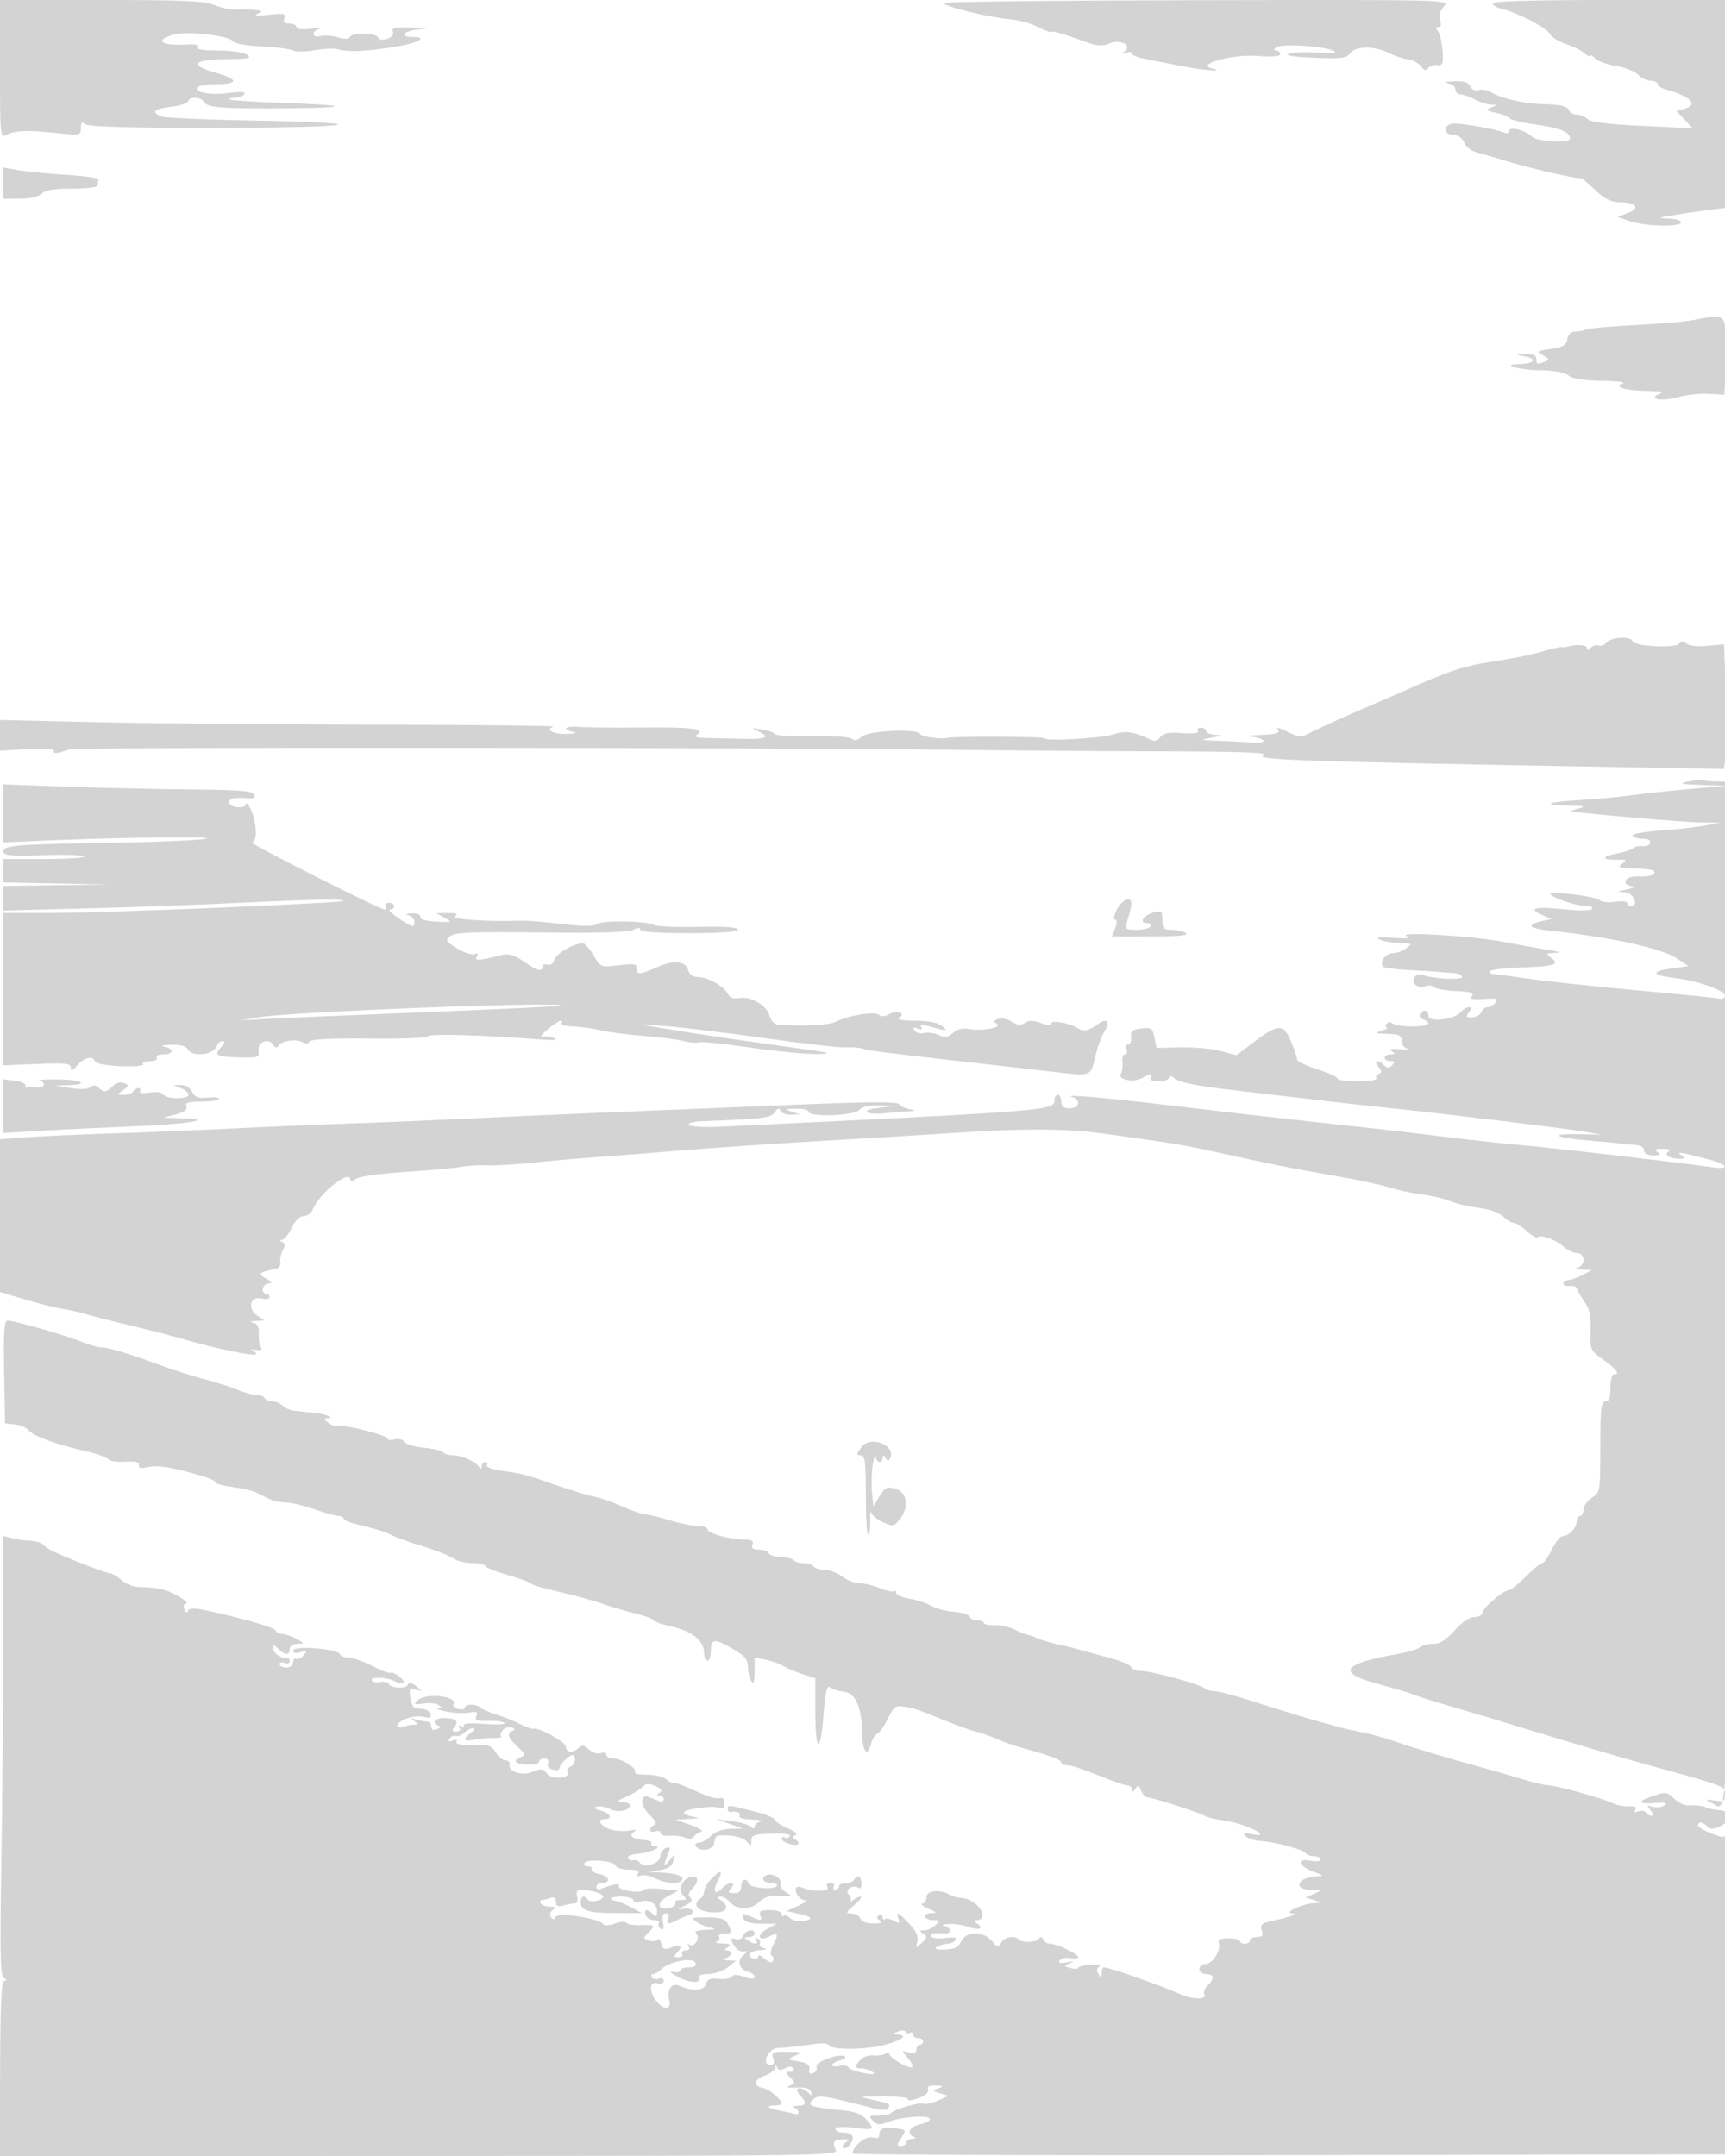 <svg xmlns="http://www.w3.org/2000/svg" width="512" height="640" viewBox="0 0 512 640" version="1.1">
	<path d="M 0 20.535 C 0 40.357, 0.066 41.035, 1.889 40.060 C 4.413 38.708, 8.062 38.569, 16.750 39.490 C 23.831 40.241, 24 40.206, 24 38.007 C 24 36.234, 24.286 35.993, 25.345 36.871 C 26.284 37.651, 38.109 37.975, 64.595 37.945 C 106.922 37.898, 113.465 36.458, 74.500 35.765 C 60.750 35.520, 48.712 34.975, 47.750 34.553 C 44.778 33.251, 45.795 32.283, 50.717 31.728 C 53.312 31.436, 55.599 30.702, 55.801 30.098 C 56.324 28.529, 59.752 28.740, 60.700 30.400 C 61.606 31.987, 66.413 32.302, 86.917 32.119 C 104.610 31.962, 103.218 31.202, 84.056 30.556 C 75.613 30.272, 68.472 29.805, 68.186 29.519 C 67.900 29.234, 68.615 29, 69.774 29 C 70.934 29, 72.173 28.529, 72.528 27.954 C 72.966 27.247, 71.544 27.124, 68.141 27.576 C 62.581 28.313, 57.585 27.480, 58.518 25.971 C 58.848 25.437, 61.315 25, 64 25 C 70.992 25, 70.934 23.526, 63.865 21.542 C 55.837 19.290, 57.387 17.596, 67.526 17.541 C 73.783 17.507, 74.750 17.292, 73.326 16.250 C 72.352 15.537, 68.666 15, 64.750 15 C 60.368 15, 58.109 14.633, 58.508 13.987 C 58.883 13.380, 58.004 13.053, 56.317 13.170 C 48.152 13.737, 45.366 12.144, 51.325 10.315 C 55.246 9.112, 68.090 10.528, 69.175 12.283 C 69.567 12.918, 73.306 13.580, 77.638 13.781 C 81.905 13.980, 86.106 14.521, 86.971 14.985 C 87.837 15.448, 90.759 15.413, 93.466 14.907 C 96.173 14.402, 99.313 14.290, 100.444 14.659 C 103.093 15.522, 108.785 15.268, 117.246 13.906 C 124.021 12.816, 127.341 11, 122.559 11 C 118.306 11, 119.691 9.143, 124.250 8.732 C 127.625 8.428, 127.219 8.313, 122.281 8.175 C 117.295 8.035, 116.170 8.279, 116.604 9.410 C 116.938 10.280, 116.273 11.096, 114.867 11.542 C 113.461 11.989, 112.444 11.832, 112.211 11.133 C 111.745 9.735, 104.294 9.618, 103.833 11.002 C 103.617 11.650, 102.367 11.679, 100.293 11.084 C 98.530 10.578, 96.167 10.405, 95.043 10.699 C 92.559 11.348, 92.282 9.368, 94.750 8.606 C 95.713 8.309, 94.587 8.282, 92.250 8.545 C 89.735 8.828, 88 8.611, 88 8.012 C 88 7.455, 87.052 7, 85.893 7 C 84.375 7, 83.957 6.554, 84.398 5.405 C 84.926 4.028, 84.294 3.891, 79.755 4.402 C 76.162 4.806, 75.133 4.700, 76.500 4.067 C 78.210 3.275, 77.992 3.107, 75 2.912 C 73.075 2.786, 70.619 2.766, 69.541 2.867 C 68.464 2.968, 65.868 2.364, 63.771 1.525 C 60.652 0.277, 54.515 0, 29.980 0 L 0 0 0 20.535 M 280 0.899 C 280 1.873, 293.556 5.199, 299.500 5.683 C 302.250 5.907, 306.121 6.962, 308.102 8.026 C 310.084 9.091, 311.939 9.728, 312.225 9.442 C 312.511 9.155, 315.822 10.079, 319.583 11.495 C 325.362 13.670, 326.852 13.890, 329.211 12.913 C 332.503 11.549, 336.274 13.476, 333.797 15.256 C 332.856 15.933, 332.981 16.034, 334.250 15.626 C 335.212 15.316, 336 15.440, 336 15.901 C 336 16.361, 337.462 17.014, 339.250 17.351 C 341.038 17.688, 345.875 18.647, 350 19.481 C 357.034 20.903, 364.444 21.523, 359.614 20.285 C 354.858 19.065, 365.844 16.047, 373.037 16.597 C 377.627 16.948, 380 16.766, 380 16.065 C 380 15.479, 379.438 14.993, 378.750 14.985 C 377.913 14.974, 377.996 14.642, 379 13.979 C 380.729 12.838, 393.712 13.761, 396 15.188 C 396.981 15.800, 395.253 15.954, 391 15.631 C 387.425 15.361, 383.600 15.500, 382.500 15.942 C 381.210 16.459, 383.873 16.887, 390 17.148 C 398.281 17.499, 399.670 17.320, 400.825 15.749 C 402.431 13.566, 408.054 13.612, 412.500 15.845 C 414.150 16.673, 416.617 17.477, 417.982 17.632 C 419.346 17.787, 421.052 18.718, 421.771 19.702 C 422.699 20.971, 423.289 21.150, 423.804 20.317 C 424.203 19.672, 425.423 19.224, 426.515 19.322 C 428.272 19.480, 428.461 18.983, 428.158 15 C 427.971 12.525, 427.353 9.938, 426.786 9.250 C 426.063 8.373, 426.110 8, 426.945 8 C 427.693 8, 427.891 7.232, 427.477 5.928 C 427.054 4.596, 427.457 3.152, 428.607 1.882 C 430.385 -0.083, 430.018 -0.093, 355.197 0.061 C 313.839 0.145, 280 0.522, 280 0.899 M 443 0.981 C 443 1.520, 444.238 2.264, 445.750 2.634 C 450.586 3.815, 459.042 8.209, 460.029 10.054 C 460.555 11.036, 462.676 12.383, 464.742 13.046 C 466.809 13.710, 469.288 14.941, 470.250 15.781 C 471.212 16.622, 472 16.983, 472 16.584 C 472 16.184, 472.680 16.538, 473.512 17.369 C 474.344 18.201, 477.104 19.193, 479.646 19.574 C 482.187 19.955, 485.107 21.107, 486.134 22.134 C 487.160 23.160, 488.900 24, 490 24 C 491.100 24, 492 24.420, 492 24.933 C 492 25.446, 493.012 26.151, 494.250 26.500 C 501.970 28.676, 504.323 31.159, 499.789 32.345 L 497.579 32.923 500.005 35.505 L 502.431 38.087 487.481 37.381 C 477.140 36.892, 472.119 36.262, 471.194 35.337 C 470.459 34.602, 469.027 34, 468.012 34 C 466.997 34, 465.992 33.477, 465.779 32.837 C 465.338 31.513, 463.233 31.023, 457.500 30.907 C 452.530 30.808, 445.095 29.070, 442.685 27.445 C 441.687 26.772, 440.005 26.447, 438.947 26.724 C 437.755 27.036, 436.789 26.614, 436.405 25.613 C 435.960 24.454, 434.621 24.038, 431.643 24.136 C 429.355 24.211, 428.507 24.466, 429.750 24.706 C 430.988 24.944, 432 25.783, 432 26.570 C 432 27.356, 432.624 28, 433.386 28 C 434.148 28, 436.060 28.672, 437.636 29.494 C 439.211 30.315, 441.400 31.022, 442.500 31.064 L 444.500 31.141 442.500 31.929 C 440.782 32.606, 440.994 32.825, 444 33.484 C 445.925 33.906, 447.744 34.633, 448.043 35.100 C 448.342 35.567, 451.907 36.420, 455.966 36.995 C 463.026 37.996, 466 39.220, 466 41.122 C 466 42.619, 456.269 42.126, 454.692 40.549 C 452.788 38.646, 448 37.437, 448 38.860 C 448 39.453, 447.358 39.691, 446.573 39.390 C 443.222 38.104, 432.526 36.311, 430.838 36.753 C 428.216 37.438, 428.552 40, 431.263 40 C 432.644 40, 433.910 40.871, 434.513 42.236 C 435.056 43.466, 436.625 44.774, 438 45.143 C 439.375 45.512, 444.325 46.954, 449 48.348 C 455.547 50.299, 467.514 53, 469.612 53 C 469.747 53, 471.528 54.575, 473.569 56.500 C 476.155 58.939, 478.222 60.005, 480.390 60.015 C 485.546 60.041, 487.103 61.729, 483.306 63.178 L 480.112 64.396 483.806 65.683 C 488.183 67.208, 499 67.433, 499 66 C 499 65.450, 497.313 64.940, 495.250 64.866 C 491.716 64.740, 491.788 64.685, 496.500 63.905 C 499.250 63.450, 503.844 62.774, 506.709 62.403 L 511.918 61.729 512.446 57.614 C 512.736 55.351, 512.802 50.800, 512.594 47.500 C 512.385 44.200, 512.166 32.163, 512.107 20.750 L 512 0 477.500 0 C 455.613 0, 443 0.359, 443 0.981 M 1 54.368 L 1 59 5.929 59 C 8.976 59, 11.430 58.428, 12.357 57.500 C 13.426 56.431, 16.032 56, 21.429 56 C 25.810 56, 29 55.579, 29 55 C 29 54.450, 29.113 53.663, 29.250 53.250 C 29.387 52.837, 25 52.224, 19.500 51.887 C 14 51.550, 7.588 50.928, 5.250 50.505 L 1 49.737 1 54.368 M 502.500 95.031 C 500.300 95.471, 492.650 96.129, 485.500 96.493 C 478.350 96.857, 471.825 97.430, 471 97.766 C 470.175 98.102, 468.600 98.404, 467.500 98.438 C 466.226 98.478, 465.386 99.298, 465.187 100.698 C 464.935 102.473, 463.991 103.029, 460.289 103.584 C 455.989 104.229, 455.845 104.347, 457.970 105.484 C 459.952 106.545, 460.023 106.777, 458.536 107.348 C 456.172 108.255, 456 108.197, 456 106.500 C 456 105.444, 455.039 105.044, 452.750 105.150 C 449.725 105.289, 449.690 105.329, 452.250 105.716 C 456.300 106.330, 455.595 107.989, 451.250 108.070 C 444.932 108.189, 450.564 109.849, 457.559 109.930 C 461.239 109.972, 464.380 110.576, 465.559 111.468 C 466.857 112.450, 470.150 112.970, 475.500 113.038 C 480.304 113.100, 482.722 113.445, 481.554 113.902 C 478.882 114.948, 482.541 115.940, 489.500 116.057 C 493.124 116.117, 493.950 116.367, 492.500 116.963 C 488.773 118.496, 493.393 119.248, 498.145 117.882 C 500.540 117.194, 504.599 116.752, 507.165 116.901 L 511.829 117.171 512.165 110.336 C 512.349 106.576, 512.363 101.362, 512.195 98.750 C 511.856 93.464, 511.331 93.263, 502.500 95.031 M 476.759 190.796 C 476.165 191.508, 475.132 191.881, 474.462 191.624 C 473.792 191.367, 472.739 191.661, 472.122 192.278 C 471.293 193.107, 471 193.105, 471 192.268 C 471 191.340, 467.257 191.204, 465 192.050 C 464.725 192.153, 464.111 192.166, 463.636 192.081 C 463.161 191.995, 460.236 192.663, 457.136 193.567 C 454.036 194.471, 447.450 195.783, 442.500 196.484 C 435.651 197.454, 430.631 199.016, 421.500 203.021 C 414.900 205.915, 407.925 208.947, 406 209.759 C 400.474 212.088, 389.677 217.005, 387.692 218.095 C 386.402 218.804, 384.998 218.647, 382.789 217.544 C 379.158 215.733, 378.667 215.652, 379.500 217 C 379.881 217.617, 377.891 218.061, 374.309 218.160 C 370.787 218.257, 369.780 218.479, 371.750 218.723 C 373.538 218.945, 375 219.496, 375 219.947 C 375 220.398, 373.538 220.624, 371.750 220.448 C 369.962 220.272, 365.575 220.035, 362 219.922 C 356.040 219.733, 355.832 219.657, 359.500 219 C 362.618 218.442, 362.893 218.253, 360.750 218.142 C 359.238 218.064, 358 217.550, 358 217 C 358 216.450, 357.298 216, 356.441 216 C 355.584 216, 355.163 216.455, 355.507 217.012 C 355.909 217.662, 354.245 217.883, 350.839 217.631 C 346.809 217.332, 345.266 217.621, 344.373 218.842 C 343.415 220.153, 342.773 220.234, 340.851 219.286 C 336.582 217.179, 334.009 216.842, 330.653 217.950 C 326.958 219.169, 310 220.148, 310 219.142 C 310 218.621, 282.725 218.538, 281 219.053 C 279.376 219.539, 273.446 218.674, 273.167 217.911 C 272.545 216.213, 257.845 216.830, 255.847 218.638 C 254.589 219.777, 253.651 219.972, 252.769 219.277 C 252.061 218.720, 246.860 218.381, 241 218.510 C 235.225 218.637, 230.253 218.356, 229.950 217.886 C 229.648 217.415, 227.848 216.786, 225.950 216.488 C 223.198 216.056, 222.935 216.140, 224.648 216.903 C 228.934 218.812, 227.658 219.496, 220.155 219.313 C 215.945 219.210, 210.925 219.091, 209 219.048 C 206.641 218.995, 205.942 218.689, 206.857 218.110 C 209.659 216.334, 205.654 215.802, 190.683 215.961 C 182.332 216.050, 173.813 215.966, 171.750 215.775 C 167.709 215.401, 166.545 216.581, 170.250 217.294 C 171.488 217.533, 170.614 217.789, 168.309 217.864 C 164.226 217.996, 161.724 216.657, 164.244 215.687 C 164.935 215.422, 140.975 215.168, 111 215.123 C 81.025 215.079, 43.788 214.745, 28.250 214.380 L 0 213.717 0 218.283 L 0 222.848 8 222.370 C 13.096 222.066, 16 222.263, 16 222.915 C 16 223.883, 16.590 223.819, 20.750 222.405 C 22.599 221.776, 231.092 221.890, 280.500 222.547 C 296.450 222.759, 324.800 222.976, 343.500 223.030 C 369.875 223.105, 376.939 223.383, 375 224.271 C 372.260 225.525, 387.654 226.054, 469.100 227.507 L 511.701 228.267 512.248 224.186 C 512.549 221.941, 512.553 213.613, 512.256 205.679 L 511.716 191.254 506.815 191.714 C 503.944 191.983, 501.348 191.704, 500.546 191.038 C 499.575 190.233, 498.984 190.216, 498.511 190.983 C 497.563 192.517, 485.191 191.939, 484.574 190.332 C 483.959 188.729, 478.196 189.071, 476.759 190.796 M 501 232.004 C 498.143 232.602, 498.878 232.787, 505 233.011 L 512.500 233.285 502.500 234.128 C 497 234.591, 489.125 235.427, 485 235.984 C 480.875 236.541, 473.718 237.216, 469.097 237.485 C 459.144 238.064, 457.234 238.951, 465.583 239.118 C 470.397 239.215, 470.941 239.379, 468.500 240 C 466.850 240.420, 465.950 240.822, 466.500 240.894 C 473.555 241.815, 499.031 243.992, 504 244.098 L 510.500 244.236 506 245.079 C 503.525 245.542, 497.561 246.204, 492.747 246.550 C 487.901 246.899, 484.244 247.586, 484.556 248.090 C 484.865 248.591, 486.254 249, 487.642 249 C 489.228 249, 490.004 249.465, 489.730 250.250 C 489.489 250.938, 488.518 251.360, 487.572 251.189 C 486.626 251.018, 485.323 251.297, 484.676 251.809 C 484.029 252.321, 481.767 253.052, 479.648 253.434 C 475.213 254.234, 475.488 255.347, 480.090 255.217 C 482.838 255.138, 483.003 255.278, 481.481 256.391 C 480.004 257.470, 480.513 257.671, 484.989 257.772 C 487.869 257.838, 490.474 258.141, 490.779 258.446 C 491.916 259.583, 489.882 260.323, 486.037 260.173 C 482.027 260.015, 480.911 262.815, 484.857 263.132 C 485.761 263.204, 484.925 263.595, 483 264 C 479.852 264.663, 479.776 264.750, 482.250 264.868 C 484.897 264.995, 486.593 269, 484 269 C 483.450 269, 483 268.578, 483 268.063 C 483 267.547, 481.429 267.381, 479.508 267.692 C 477.588 268.004, 475.431 267.773, 474.715 267.178 C 473.194 265.916, 459.129 264.329, 460.269 265.549 C 461.436 266.797, 468.184 268.968, 470.950 268.985 C 472.406 268.994, 473.015 269.354, 472.450 269.874 C 471.916 270.365, 468.254 270.384, 464.085 269.917 C 455.821 268.991, 453.243 269.641, 457.613 271.548 L 460.500 272.808 457.266 273.526 C 452.780 274.521, 453.985 275.647, 460.232 276.298 C 478.107 278.159, 493.252 281.486, 497.828 284.557 L 501.156 286.791 496.077 287.489 C 489.800 288.353, 490.255 289.515, 497.192 290.336 C 503.847 291.124, 512 294.025, 512 295.604 C 512 296.269, 511.212 296.638, 510.250 296.424 C 509.288 296.210, 498.375 295.115, 486 293.990 C 473.625 292.865, 458.874 291.282, 453.220 290.472 C 447.566 289.662, 442.702 289, 442.411 289 C 442.120 289, 442.094 288.657, 442.353 288.238 C 442.611 287.820, 446.774 287.343, 451.602 287.180 C 461.443 286.846, 463.137 286.305, 460.460 284.347 C 458.756 283.101, 458.839 282.989, 461.559 282.859 C 463.499 282.766, 462.799 282.462, 459.500 281.964 C 456.750 281.548, 450.900 280.500, 446.500 279.634 C 437.301 277.824, 414.367 276.442, 417.500 277.887 C 418.888 278.527, 417.663 278.681, 413.500 278.388 C 409.244 278.089, 408.081 278.242, 409.500 278.913 C 410.600 279.434, 413.274 279.891, 415.441 279.930 C 419.126 279.995, 419.256 280.095, 417.441 281.468 C 416.374 282.276, 414.536 282.951, 413.357 282.968 C 411.310 282.999, 409.512 285.401, 410.427 286.882 C 410.666 287.268, 413.929 287.734, 417.680 287.917 C 421.431 288.101, 425.625 288.361, 427 288.496 C 428.375 288.632, 430.512 288.800, 431.750 288.871 C 432.988 288.942, 434 289.438, 434 289.973 C 434 290.973, 426.231 290.642, 422.388 289.478 C 420.942 289.040, 420.080 289.349, 419.655 290.457 C 418.969 292.243, 421.142 293.543, 423.378 292.685 C 424.136 292.394, 425.160 292.560, 425.653 293.053 C 426.147 293.547, 429.102 294.057, 432.221 294.188 C 436.530 294.368, 437.651 294.716, 436.887 295.636 C 436.120 296.561, 436.967 296.774, 440.468 296.538 C 444.284 296.281, 444.862 296.462, 443.905 297.614 C 443.273 298.376, 442.183 299, 441.485 299 C 440.786 299, 439.955 299.675, 439.638 300.500 C 439.322 301.325, 438.094 302, 436.909 302 C 435.108 302, 434.959 301.754, 436 300.500 C 436.995 299.301, 436.991 299, 435.983 299 C 435.288 299, 434.221 299.634, 433.610 300.409 C 431.865 302.624, 424 303.588, 424 301.588 C 424 299.814, 422.454 299.456, 421.496 301.007 C 421.153 301.561, 421.577 302.284, 422.437 302.614 C 425.395 303.749, 423.991 304.667, 419.250 304.697 C 416.637 304.714, 413.978 304.317, 413.339 303.815 C 412.624 303.253, 411.929 303.305, 411.530 303.951 C 411.174 304.528, 411.246 305.045, 411.691 305.100 C 412.136 305.155, 411.375 305.560, 410 306 C 407.876 306.680, 408.140 306.816, 411.750 306.900 C 415.248 306.982, 416 307.342, 416 308.930 C 416 309.992, 416.788 311.063, 417.750 311.309 C 418.712 311.556, 417.723 311.618, 415.552 311.447 C 412.869 311.237, 412.068 311.431, 413.052 312.053 C 414.250 312.811, 414.198 312.972, 412.750 312.985 C 411.788 312.993, 411 313.450, 411 314 C 411 314.550, 411.765 315, 412.700 315 C 414.022 315, 414.133 315.267, 413.200 316.200 C 412.267 317.133, 411.733 317.133, 410.800 316.200 C 408.976 314.376, 407.563 314.767, 409.128 316.663 C 410.203 317.965, 410.228 318.417, 409.244 318.748 C 408.553 318.981, 408.242 319.582, 408.553 320.085 C 408.871 320.600, 406.466 321, 403.059 321 C 399.727 321, 397 320.625, 397 320.167 C 397 319.709, 394.300 318.472, 391 317.418 C 387.700 316.363, 385 315.055, 385 314.511 C 385 313.966, 384.212 311.605, 383.250 309.264 C 381.032 303.870, 379.440 303.848, 372.459 309.119 L 367.003 313.238 362.251 311.985 C 359.638 311.296, 354.297 310.811, 350.383 310.906 L 343.266 311.080 342.647 307.983 C 342.083 305.166, 341.732 304.922, 338.764 305.284 C 336.113 305.607, 335.545 306.087, 335.738 307.841 C 335.869 309.028, 335.484 310, 334.881 310 C 334.279 310, 334.045 310.675, 334.362 311.500 C 334.678 312.325, 334.469 313, 333.897 313 C 333.325 313, 332.988 314.012, 333.148 315.250 C 333.307 316.488, 333.096 318.049, 332.678 318.721 C 331.615 320.429, 336.273 321.460, 338.841 320.085 C 341.370 318.732, 342.302 318.702, 341.500 320 C 341.139 320.583, 342.156 321, 343.941 321 C 345.623 321, 347 320.480, 347 319.845 C 347 319.119, 347.649 319.262, 348.750 320.231 C 349.901 321.244, 355.296 322.337, 364.500 323.422 C 395.527 327.079, 402.940 327.928, 413 328.976 C 429.725 330.719, 465.035 335.010, 470.500 335.964 L 475.500 336.837 469.316 336.686 C 459.675 336.451, 460.908 337.649, 471.215 338.531 C 476.322 338.968, 480.950 339.409, 481.500 339.511 C 482.050 339.612, 483.738 339.764, 485.250 339.848 C 486.960 339.942, 488 340.567, 488 341.500 C 488 342.473, 488.965 342.995, 490.750 342.985 C 492.893 342.973, 493.169 342.755, 492 342 C 490.849 341.256, 491.198 341.031, 493.500 341.031 C 495.520 341.031, 496.064 341.307, 495.166 341.876 C 493.668 342.826, 495.733 344.013, 498.832 343.985 C 500.284 343.971, 500.306 343.832, 499 342.906 C 497.328 341.722, 498.767 341.947, 507.250 344.195 C 512.901 345.694, 513.576 347.246, 508.250 346.494 C 497.886 345.030, 461.278 340.780, 452.482 340.019 C 446.972 339.542, 436.622 338.433, 429.482 337.554 C 413.636 335.604, 414.153 335.663, 389.500 332.986 C 378.500 331.792, 360.275 329.701, 349 328.338 C 328.569 325.870, 314.926 324.672, 318.250 325.638 C 320.954 326.424, 320.379 329, 317.500 329 C 315.667 329, 315 328.467, 315 327 C 315 325.900, 314.550 325, 314 325 C 313.450 325, 313 325.620, 313 326.379 C 313 329.711, 313.078 329.704, 214.273 334.440 C 209.062 334.690, 204.792 334.472, 204.464 333.941 C 204.140 333.417, 205.791 332.926, 208.191 332.832 C 227.543 332.077, 228.773 331.914, 230.156 329.930 C 230.917 328.838, 231.272 328.795, 231.659 329.750 C 231.938 330.438, 233.367 330.955, 234.833 330.900 L 237.500 330.801 235 330 C 232.769 329.285, 232.903 329.189, 236.250 329.100 C 238.313 329.045, 240 329.450, 240 330 C 240 331.691, 253.556 331.240, 255 329.500 C 255.821 328.511, 257.821 328.054, 260.872 328.157 L 265.500 328.314 260.500 328.922 C 255.090 329.581, 256.966 331.031, 262.500 330.468 C 264.150 330.300, 267.075 330.065, 269 329.945 C 271.858 329.768, 272.041 329.642, 270 329.263 C 268.625 329.007, 267.208 328.328, 266.851 327.754 C 266.401 327.029, 257.531 327.062, 237.851 327.861 C 174.726 330.427, 161.558 330.985, 140 332.008 C 127.625 332.596, 111.650 333.261, 104.500 333.487 C 97.350 333.712, 82.050 334.358, 70.500 334.922 C 58.950 335.486, 42.075 336.182, 33 336.468 C 23.925 336.755, 12.787 337.257, 8.250 337.584 L 0 338.180 0 360.852 L 0 383.524 7.250 385.698 C 11.238 386.894, 16.300 388.164, 18.500 388.521 C 20.700 388.877, 23.969 389.617, 25.764 390.166 C 27.559 390.715, 33.409 392.206, 38.764 393.479 C 44.119 394.751, 50.975 396.521, 54 397.411 C 63.681 400.259, 76 402.809, 76 401.965 C 76 401.515, 75.437 400.954, 74.750 400.719 C 74.062 400.484, 74.550 400.469, 75.834 400.686 C 77.517 400.970, 77.950 400.728, 77.388 399.819 C 76.959 399.125, 76.701 397.341, 76.814 395.854 C 76.955 394.001, 76.466 393.006, 75.260 392.691 C 74.041 392.373, 74.260 392.196, 75.973 392.116 L 78.445 392 76.314 390.507 C 73.311 388.404, 74.302 384.608, 77.636 385.445 C 78.963 385.778, 80 385.591, 80 385.019 C 80 384.459, 79.550 384, 79 384 C 77.208 384, 77.949 381.001, 79.750 380.965 C 81.077 380.938, 80.896 380.593, 79 379.537 C 76.409 378.094, 76.884 377.568, 81.500 376.772 C 82.738 376.559, 83.389 375.779, 83.209 374.725 C 83.049 373.789, 83.382 372.154, 83.951 371.092 C 84.705 369.683, 84.648 369.026, 83.742 368.660 C 82.817 368.286, 82.807 368.138, 83.703 368.079 C 84.365 368.036, 85.654 366.425, 86.567 364.500 C 87.614 362.294, 88.937 361, 90.146 361 C 91.201 361, 92.387 360.165, 92.782 359.144 C 94.672 354.256, 104 346.832, 104 350.216 C 104 350.825, 104.614 350.736, 105.502 349.999 C 106.395 349.258, 112.377 348.401, 120.252 347.887 C 127.538 347.411, 135.075 346.729, 137 346.371 C 138.925 346.013, 142.346 345.813, 144.602 345.927 C 146.859 346.040, 153.159 345.670, 158.602 345.105 C 164.046 344.540, 172.325 343.811, 177 343.486 C 181.675 343.161, 193.375 342.244, 203 341.448 C 212.625 340.651, 232.200 339.331, 246.500 338.513 C 260.800 337.695, 275.650 336.806, 279.500 336.539 C 302.918 334.912, 315.894 334.900, 327.500 336.496 C 347.673 339.270, 351.174 339.844, 360.500 341.897 C 377.599 345.663, 383.548 346.855, 396 349.011 C 402.875 350.201, 410.300 351.778, 412.500 352.514 C 414.700 353.250, 418.931 354.162, 421.903 354.541 C 424.874 354.920, 428.724 355.823, 430.459 356.547 C 432.193 357.272, 435.387 358.079, 437.556 358.341 C 442.240 358.907, 445.019 359.913, 446.821 361.694 C 447.548 362.412, 448.678 363, 449.332 363 C 449.985 363, 451.705 364.098, 453.153 365.441 C 454.601 366.783, 456.037 367.629, 456.346 367.321 C 457.295 366.372, 461.506 367.837, 463.969 369.973 C 465.254 371.088, 467.137 372, 468.153 372 C 470.550 372, 470.633 375.688, 468.250 376.311 C 467.263 376.569, 467.807 376.821, 469.500 376.890 L 472.500 377.012 469.636 378.506 C 468.060 379.328, 466.148 380, 465.386 380 C 464.624 380, 464 380.445, 464 380.988 C 464 381.532, 464.872 381.869, 465.937 381.738 C 467.003 381.607, 467.952 381.950, 468.047 382.500 C 468.142 383.050, 469.136 384.787, 470.256 386.360 C 471.812 388.544, 472.252 390.592, 472.119 395.025 C 471.947 400.733, 472.011 400.878, 475.951 403.665 C 479.887 406.450, 480.977 408, 479 408 C 478.450 408, 478 409.800, 478 412 C 478 414.889, 477.583 416, 476.500 416 C 475.241 416, 475 418.164, 475 429.477 C 475 442.749, 474.962 442.979, 472.500 444.592 C 471.125 445.493, 470 447.078, 470 448.115 C 470 449.152, 469.550 450, 469 450 C 468.450 450, 468 450.707, 468 451.571 C 468 453.481, 465.633 455.996, 463.821 456.011 C 463.095 456.018, 461.640 457.818, 460.589 460.011 C 459.538 462.205, 458.265 464, 457.761 464 C 457.256 464, 455.061 465.800, 452.883 468 C 450.705 470.200, 448.466 472, 447.908 472 C 446.294 472, 440 477.372, 440 478.750 C 440 479.438, 438.949 480, 437.664 480 C 436.204 480, 433.982 481.500, 431.737 484 C 429.129 486.905, 427.360 488, 425.273 488 C 423.693 488, 421.952 488.448, 421.404 488.996 C 420.856 489.544, 417.728 490.468, 414.454 491.049 C 398.337 493.908, 396.643 496.561, 408.846 499.830 C 413.605 501.105, 418.400 502.535, 419.500 503.007 C 420.600 503.478, 425.550 505.047, 430.500 506.492 C 435.450 507.937, 443.100 510.221, 447.500 511.568 C 465.712 517.144, 479.993 521.385, 488 523.596 C 512.689 530.415, 512 530.156, 512 532.634 C 512 534.682, 511.623 534.893, 508.750 534.456 C 506.179 534.065, 505.918 534.160, 507.500 534.911 C 513.214 537.621, 512.772 550.167, 512.817 384 L 512.858 232 510.011 232 C 508.445 232, 506.564 231.836, 505.832 231.636 C 505.099 231.435, 502.925 231.601, 501 232.004 M 1 241.442 L 1 250.056 12.750 249.542 C 35.484 248.548, 65.499 248.210, 61 248.998 C 58.525 249.432, 47.275 249.935, 36 250.115 C 4.906 250.611, 1 250.897, 1 252.681 C 1 253.973, 2.785 254.146, 13 253.848 C 19.600 253.654, 25 253.835, 25 254.248 C 25 254.662, 19.600 255, 13 255 L 1 255 1 258.475 L 1 261.949 16.750 262.252 L 32.500 262.555 16.750 262.777 L 1 263 1 266.649 L 1 270.298 26.750 269.620 C 40.913 269.248, 60.825 268.521, 71 268.006 C 91.332 266.976, 102.567 266.767, 101.902 267.431 C 101.218 268.116, 31.318 271, 15.411 271 L 1 271 1 293.616 L 1 316.233 11 315.831 C 19.489 315.490, 21.005 315.661, 21.033 316.965 C 21.058 318.103, 21.552 317.918, 22.944 316.250 C 24.939 313.857, 27.592 313.277, 28.200 315.100 C 28.409 315.726, 31.680 316.330, 35.781 316.500 C 39.880 316.670, 42.754 316.411, 42.438 315.900 C 42.132 315.405, 43.060 315, 44.500 315 C 45.991 315, 46.852 314.569, 46.500 314 C 46.149 313.433, 46.990 313, 48.441 313 C 51.598 313, 51.827 311.298, 48.750 310.706 C 47.512 310.467, 48.390 310.211, 50.700 310.136 C 53.380 310.049, 55.190 310.509, 55.700 311.405 C 57.145 313.943, 63.314 313.231, 64.399 310.401 C 64.695 309.631, 65.471 309, 66.124 309 C 66.852 309, 66.645 309.734, 65.590 310.901 C 63.416 313.303, 64.154 313.694, 71.243 313.891 C 76.633 314.041, 76.970 313.913, 76.743 311.816 C 76.461 309.225, 79.732 307.984, 81.130 310.152 C 81.765 311.135, 82.203 311.189, 82.750 310.352 C 83.708 308.886, 88.087 308.305, 89.862 309.409 C 90.668 309.911, 91.495 309.817, 91.889 309.179 C 92.331 308.464, 98.345 308.168, 109.778 308.301 C 119.495 308.413, 127.001 308.107, 127.001 307.598 C 127 306.775, 144.349 307.271, 160.435 308.553 C 164.392 308.868, 165.805 308.730, 164.500 308.156 C 163.400 307.673, 161.825 307.476, 161 307.719 C 160.175 307.962, 160.850 307.002, 162.500 305.585 C 165.377 303.116, 167.658 302.127, 166.626 303.796 C 166.355 304.234, 167.791 304.627, 169.817 304.668 C 171.843 304.709, 175.554 305.222, 178.065 305.807 C 180.575 306.392, 186.425 307.158, 191.065 307.510 C 195.704 307.862, 200.996 308.539, 202.825 309.015 C 204.653 309.491, 206.720 309.661, 207.418 309.393 C 208.116 309.125, 214.945 309.825, 222.594 310.948 C 230.242 312.070, 239.200 312.940, 242.500 312.879 C 247.573 312.786, 246.492 312.493, 235.500 310.981 C 219.439 308.771, 210.128 307.395, 198.500 305.514 L 189.500 304.059 197.487 304.593 C 201.880 304.886, 214.930 306.468, 226.487 308.107 C 238.044 309.746, 249.075 311.008, 251 310.910 C 252.925 310.812, 255.175 310.986, 256 311.296 C 257.462 311.846, 262.779 312.517, 289.500 315.526 C 296.650 316.332, 306.355 317.443, 311.068 317.995 C 324.293 319.546, 323.622 319.750, 325.052 313.750 C 325.740 310.863, 326.971 307.473, 327.787 306.219 C 329.549 303.509, 328.607 302.066, 326.202 303.792 C 323.131 305.995, 321.758 306.330, 320.085 305.285 C 317.528 303.688, 312 302.696, 312 303.834 C 312 304.458, 310.876 304.402, 308.975 303.684 C 306.782 302.857, 305.474 302.842, 304.225 303.630 C 302.930 304.447, 301.940 304.352, 300.258 303.249 C 299.024 302.441, 297.237 302.079, 296.286 302.444 C 294.931 302.964, 294.842 303.285, 295.877 303.924 C 297.648 305.019, 291.476 306.158, 287.625 305.447 C 285.721 305.095, 284.116 305.490, 282.871 306.617 C 281.364 307.980, 280.517 308.101, 278.597 307.226 C 277.279 306.626, 275.307 306.369, 274.214 306.654 C 273.120 306.940, 271.876 306.609, 271.449 305.917 C 270.897 305.024, 271.169 304.851, 272.388 305.319 C 273.499 305.745, 273.865 305.591, 273.427 304.881 C 272.994 304.181, 273.425 303.976, 274.625 304.314 C 281.319 306.198, 281.637 306.213, 279.559 304.552 C 278.292 303.539, 275.514 302.995, 271.559 302.985 C 267.788 302.975, 266.012 302.645, 266.857 302.110 C 269.054 300.717, 266.352 299.741, 263.913 301.046 C 262.557 301.772, 261.438 301.838, 260.828 301.228 C 259.725 300.125, 251.884 301.408, 248 303.327 C 245.911 304.360, 238.183 304.723, 230.769 304.137 C 229.813 304.061, 228.753 302.865, 228.402 301.465 C 227.644 298.446, 222.722 295.629, 219.336 296.276 C 217.689 296.591, 216.615 296.150, 215.935 294.878 C 214.730 292.627, 209.895 290, 206.956 290 C 205.688 290, 204.609 289.221, 204.314 288.092 C 203.568 285.241, 200.137 284.846, 195.173 287.041 C 189.819 289.410, 189 289.461, 189 287.428 C 189 286.112, 188.131 285.965, 183.655 286.524 C 178.324 287.190, 178.305 287.183, 176.189 283.596 C 175.022 281.618, 173.588 280, 173.002 280 C 170.367 280, 165.133 283.007, 164.545 284.858 C 164.148 286.109, 163.338 286.683, 162.449 286.342 C 161.652 286.036, 161 286.284, 161 286.893 C 161 288.600, 159.619 288.231, 155.471 285.416 C 152.710 283.542, 150.953 283.009, 149.081 283.476 C 142.228 285.189, 140.705 285.287, 141.522 283.964 C 142.081 283.060, 141.877 282.833, 140.860 283.224 C 140.052 283.533, 137.716 282.776, 135.667 281.539 C 132.274 279.491, 132.093 279.168, 133.626 277.896 C 134.990 276.764, 140.089 276.558, 160.614 276.807 C 177.561 277.012, 186.593 276.753, 187.960 276.022 C 189.329 275.288, 190 275.270, 190 275.965 C 190 276.631, 195.171 277, 204.500 277 C 214.085 277, 219 276.639, 219 275.936 C 219 275.229, 215.043 274.958, 207.218 275.130 C 200.738 275.272, 194.847 275.023, 194.126 274.578 C 192.123 273.340, 178.674 273.113, 177.198 274.292 C 176.295 275.012, 173.070 275.003, 166.698 274.261 C 161.639 273.672, 156.150 273.238, 154.500 273.297 C 144.890 273.640, 133.622 272.891, 135 272 C 136.123 271.274, 135.620 271.036, 133 271.051 L 129.500 271.071 132 272.460 C 134.372 273.777, 134.244 273.835, 129.500 273.584 C 126.343 273.417, 124.592 272.892, 124.750 272.160 C 124.896 271.480, 123.861 271.048, 122.250 271.116 C 120.558 271.187, 120.173 271.408, 121.250 271.689 C 122.212 271.941, 123 272.789, 123 273.573 C 123 275.512, 122.475 275.395, 118.215 272.500 C 116.191 271.125, 115.090 270, 115.768 270 C 116.446 270, 117 269.550, 117 269 C 117 268.450, 116.298 268, 115.441 268 C 114.584 268, 114.160 268.450, 114.500 269 C 114.840 269.550, 114.713 270, 114.218 270 C 112.752 270, 73.384 250.097, 74.750 250.046 C 76.415 249.985, 76.288 244.326, 74.536 240.500 C 73.781 238.850, 73.126 238.015, 73.081 238.644 C 72.970 240.204, 68.002 239.819, 68.001 238.250 C 68 236.990, 69.619 236.626, 73.746 236.960 C 75.242 237.081, 75.822 236.701, 75.482 235.821 C 75.089 234.801, 70.814 234.465, 56.736 234.347 C 46.706 234.264, 30.063 233.888, 19.750 233.512 L 1 232.829 1 241.442 M 331.500 270 C 330.647 271.650, 330.399 273, 330.950 273 C 331.604 273, 331.621 273.865, 331 275.500 L 330.050 278 341.775 277.985 C 349.715 277.974, 353.016 277.656, 352 277 C 351.175 276.467, 349.262 276.024, 347.750 276.015 C 345.383 276.002, 345 275.594, 345 273.086 C 345 270.414, 344.778 270.232, 342.315 270.891 C 339.303 271.697, 337.940 274, 340.476 274 C 341.379 274, 341.840 274.450, 341.500 275 C 341.160 275.550, 339.281 276, 337.324 276 C 334.095 276, 333.831 275.792, 334.464 273.750 C 336.215 268.101, 336.244 267, 334.642 267 C 333.767 267, 332.353 268.350, 331.500 270 M 113.500 299.618 C 96.450 300.356, 80.025 301.394, 77 301.927 L 71.500 302.896 78.500 302.487 C 82.350 302.263, 103.500 301.365, 125.500 300.492 C 147.500 299.619, 165.950 298.737, 166.500 298.532 C 168.463 297.798, 144 298.300, 113.500 299.618 M 1 328.354 L 1 336.306 12.250 335.654 C 18.438 335.295, 30.700 334.710, 39.500 334.354 C 55.912 333.689, 64.464 332.277, 54 331.960 L 48.500 331.793 52.186 330.812 C 54.734 330.134, 55.705 329.394, 55.329 328.416 C 54.904 327.309, 55.899 327, 59.893 327 C 62.702 327, 65 326.640, 65 326.201 C 65 325.761, 63.465 325.581, 61.588 325.800 C 58.903 326.113, 57.937 325.751, 57.053 324.099 C 56.408 322.893, 54.987 322.027, 53.715 322.063 L 51.500 322.127 53.750 323.031 C 54.987 323.529, 56 324.400, 56 324.968 C 56 326.359, 49.297 326.290, 48.432 324.890 C 48.029 324.238, 46.345 324.007, 44.350 324.331 C 42.347 324.656, 41.193 324.496, 41.537 323.941 C 41.856 323.423, 41.668 323, 41.118 323 C 40.568 323, 39.840 323.450, 39.500 324 C 39.160 324.550, 37.923 325, 36.750 325 C 34.663 325, 34.659 324.970, 36.559 323.571 C 38.351 322.253, 38.368 322.091, 36.776 321.474 C 35.755 321.079, 34.400 321.457, 33.454 322.403 C 31.553 324.304, 30.784 324.384, 29.242 322.842 C 28.437 322.037, 27.691 321.999, 26.792 322.717 C 26.002 323.349, 23.754 323.459, 21 323 L 16.500 322.250 20.250 322.125 C 26.763 321.908, 24.305 320.503, 17.273 320.424 C 13.573 320.383, 11.098 320.533, 11.773 320.758 C 14.069 321.523, 13.011 323.235, 10.535 322.762 C 9.179 322.503, 7.903 322.563, 7.699 322.895 C 7.495 323.228, 7.447 322.983, 7.594 322.351 C 7.742 321.711, 6.340 321.025, 4.430 320.802 L 1 320.402 1 328.354 M 1.224 407.250 L 1.500 422.500 4.453 422.836 C 6.077 423.021, 7.877 423.784, 8.453 424.533 C 9.771 426.246, 16.585 428.770, 24.974 430.653 C 28.534 431.452, 31.735 432.571, 32.086 433.139 C 32.437 433.708, 34.699 434.050, 37.112 433.900 C 40.249 433.705, 41.421 433.990, 41.221 434.899 C 41.018 435.827, 41.791 435.985, 44.073 435.484 C 46.989 434.844, 51.043 435.530, 60.250 438.223 C 62.313 438.827, 64 439.640, 64 440.031 C 64 440.422, 66.289 441.046, 69.087 441.417 C 71.885 441.788, 75.035 442.521, 76.087 443.046 C 77.139 443.571, 78.894 444.450, 79.986 445 C 81.079 445.550, 83.232 446, 84.771 446 C 86.310 446, 90.130 446.900, 93.260 448 C 96.389 449.100, 99.636 450, 100.475 450 C 101.314 450, 102 450.378, 102 450.841 C 102 451.303, 104.588 452.254, 107.750 452.953 C 110.912 453.651, 114.625 454.833, 116 455.577 C 117.375 456.322, 121.565 457.841, 125.312 458.952 C 129.058 460.064, 133.096 461.654, 134.284 462.487 C 135.473 463.319, 138.145 464, 140.223 464 C 142.300 464, 144 464.361, 144 464.802 C 144 465.243, 146.947 466.446, 150.549 467.476 C 154.151 468.506, 157.294 469.666, 157.533 470.054 C 157.773 470.442, 161.464 471.534, 165.735 472.482 C 170.006 473.429, 175.750 474.997, 178.500 475.966 C 181.250 476.936, 185.739 478.265, 188.476 478.921 C 191.213 479.577, 193.688 480.481, 193.976 480.931 C 194.264 481.381, 196.075 482.084, 198 482.495 C 205.328 484.057, 208.958 486.784, 208.985 490.750 C 208.993 491.988, 209.450 493, 210 493 C 210.550 493, 211 491.650, 211 490 C 211 486.340, 212.073 486.267, 217.662 489.542 C 221.074 491.542, 222.003 492.662, 222.015 494.792 C 222.024 496.281, 222.467 498.175, 223 499 C 223.710 500.099, 223.973 499.371, 223.985 496.275 L 224 492.050 227.250 492.686 C 229.037 493.035, 231.400 493.874, 232.500 494.549 C 233.600 495.225, 236.188 496.312, 238.250 496.966 L 242 498.155 242 508.078 C 242 520.486, 243.506 521.018, 244.451 508.944 C 244.978 502.200, 245.458 500.134, 246.329 500.855 C 246.973 501.387, 248.813 501.975, 250.417 502.162 C 253.967 502.573, 255.808 506.783, 255.924 514.750 C 256.003 520.197, 257.509 521.803, 258.571 517.572 C 258.906 516.237, 259.717 514.939, 260.374 514.687 C 261.030 514.435, 262.451 512.411, 263.532 510.189 C 265.303 506.548, 265.793 506.199, 268.498 506.656 C 271.656 507.188, 272.216 507.381, 281 510.953 C 284.025 512.183, 287.850 513.536, 289.500 513.960 C 291.150 514.384, 294.075 515.423, 296 516.269 C 297.925 517.115, 301.525 518.362, 304 519.039 C 311.852 521.188, 315 522.379, 315 523.201 C 315 523.640, 315.838 524, 316.862 524 C 317.887 524, 321.999 525.350, 326 527 C 330.001 528.650, 333.888 530, 334.638 530 C 335.387 530, 336.007 530.563, 336.015 531.250 C 336.026 532.094, 336.334 532.020, 336.964 531.024 C 337.749 529.783, 338.025 529.862, 338.699 531.524 C 339.139 532.611, 339.950 533.507, 340.500 533.517 C 342.045 533.542, 356.373 538.168, 357.500 539.005 C 358.050 539.413, 360.744 540.073, 363.487 540.471 C 368.133 541.144, 374 543.418, 374 544.545 C 374 544.816, 372.762 544.746, 371.250 544.390 C 369.032 543.867, 368.734 543.991, 369.710 545.030 C 370.375 545.739, 372.400 546.403, 374.210 546.506 C 378.537 546.751, 386.889 549.011, 387.576 550.123 C 387.874 550.605, 388.991 551, 390.059 551 C 391.127 551, 392 551.439, 392 551.975 C 392 552.534, 390.664 552.683, 388.866 552.323 C 384.513 551.453, 385.457 554.084, 390.075 555.694 C 392.820 556.650, 393.040 556.898, 391.184 556.944 C 385.169 557.090, 383.414 560.946, 389.309 561.063 C 392.478 561.126, 392.483 561.134, 390 562.199 L 387.500 563.271 390 564.036 L 392.500 564.801 390 564.945 C 386.390 565.154, 380.821 567.779, 383.500 568.009 C 385.503 568.181, 383.564 568.870, 376.693 570.430 C 374.464 570.935, 374.015 571.472, 374.511 573.033 C 374.994 574.556, 374.668 575, 373.067 575 C 371.930 575, 371 575.450, 371 576 C 371 576.550, 370.325 577, 369.500 577 C 368.675 577, 368 576.640, 368 576.200 C 368 575.760, 366.474 575.400, 364.608 575.400 C 362.150 575.400, 361.361 575.776, 361.741 576.767 C 362.531 578.827, 359.914 583, 357.831 583 C 356.824 583, 356 583.675, 356 584.500 C 356 585.333, 356.889 586, 358 586 C 360.400 586, 360.565 587.292, 358.436 589.421 C 357.576 590.281, 357.121 591.387, 357.425 591.879 C 358.502 593.622, 354.311 593.692, 350.434 591.995 C 343.724 589.059, 329.287 584, 327.616 584 C 327.277 584, 326.993 584.788, 326.985 585.750 C 326.972 587.220, 326.820 587.264, 326.037 586.026 C 325.423 585.055, 325.513 584.290, 326.303 583.781 C 326.961 583.356, 325.813 583.119, 323.752 583.254 C 321.691 583.389, 320.003 583.795, 320.002 584.156 C 320.001 584.517, 319.012 584.554, 317.804 584.238 C 315.697 583.687, 315.686 583.629, 317.554 582.817 C 318.990 582.191, 318.757 582.115, 316.666 582.525 C 314.701 582.910, 314.047 582.732, 314.533 581.946 C 314.919 581.322, 316.307 581.017, 317.617 581.267 C 318.928 581.518, 320 581.386, 320 580.975 C 320 580.020, 313.681 577, 311.682 577 C 310.849 577, 309.938 576.438, 309.659 575.750 C 309.331 574.940, 308.861 574.852, 308.326 575.500 C 307.379 576.647, 303.458 576.792, 302.387 575.720 C 301.095 574.428, 298.121 574.962, 297.173 576.655 C 296.338 578.148, 296.065 578.099, 294.401 576.155 C 291.822 573.143, 286.675 573.224, 285.274 576.299 C 284.467 578.069, 283.361 578.622, 280.457 578.704 C 277.899 578.777, 277.140 578.525, 278.094 577.921 C 278.867 577.431, 280.261 577.024, 281.191 577.015 C 282.121 577.007, 283.187 576.506, 283.560 575.902 C 284.024 575.152, 283.091 574.959, 280.611 575.294 C 278.616 575.562, 276.736 575.381, 276.433 574.891 C 275.864 573.971, 277.208 573.638, 280.250 573.948 C 281.212 574.046, 282 573.680, 282 573.136 C 282 572.592, 281.212 571.941, 280.250 571.689 C 279.288 571.438, 279.933 571.180, 281.685 571.116 C 283.437 571.052, 286.087 571.463, 287.574 572.028 C 290.577 573.170, 292.271 572.416, 289.971 570.961 C 289.160 570.448, 289.013 570.024, 289.643 570.015 C 294.200 569.954, 290.139 563.624, 285.399 563.401 C 284.244 563.347, 282.707 562.937, 281.985 562.490 C 279.180 560.757, 275 561.132, 275 563.116 C 275 564.152, 274.438 565.037, 273.750 565.081 C 273.063 565.126, 273.850 565.781, 275.500 566.536 C 278.224 567.783, 278.288 567.914, 276.191 567.955 C 273.377 568.010, 274.291 570, 277.130 570 C 278.919 570, 278.976 570.167, 277.643 571.500 C 276.818 572.325, 275.323 573.007, 274.321 573.015 C 272.784 573.028, 272.734 573.179, 274 573.979 C 275.302 574.802, 275.252 575.164, 273.619 576.714 C 271.804 578.437, 271.756 578.422, 272.265 576.290 C 272.634 574.743, 271.919 573.166, 269.887 571.040 C 266.623 567.624, 265.774 567.247, 266.683 569.616 C 267.202 570.968, 266.972 571.056, 265.283 570.152 C 264.172 569.557, 262.979 569.355, 262.631 569.702 C 262.284 570.049, 262 569.782, 262 569.108 C 262 568.434, 261.502 568.190, 260.893 568.566 C 260.122 569.043, 260.197 569.510, 261.143 570.110 C 262.061 570.691, 261.439 570.974, 259.219 570.985 C 257.213 570.994, 255.713 570.417, 255.362 569.500 C 255.045 568.675, 253.864 568, 252.737 568 C 250.901 568, 250.990 567.741, 253.594 565.501 C 255.193 564.127, 256.027 563.002, 255.450 563.001 C 254.872 563.001, 253.864 563.454, 253.208 564.008 C 252.553 564.563, 252.234 564.717, 252.500 564.350 C 252.765 563.984, 252.486 563.085, 251.879 562.354 C 250.645 560.867, 253.081 559.314, 254.892 560.433 C 255.435 560.769, 255.810 560.134, 255.727 559.022 C 255.563 556.855, 254.507 556.370, 253.500 558 C 253.160 558.550, 252.009 559, 250.941 559 C 249.873 559, 249 559.450, 249 560 C 249 560.550, 248.523 561, 247.941 561 C 247.359 561, 247.160 560.550, 247.500 560 C 247.840 559.450, 247.390 559, 246.500 559 C 245.610 559, 245.160 559.450, 245.500 560 C 245.840 560.550, 245.641 561.050, 245.059 561.111 C 242.246 561.406, 240.345 561.231, 238.707 560.525 C 237.721 560.100, 236.698 559.969, 236.433 560.233 C 235.471 561.195, 237.258 564.001, 238.857 564.039 C 239.761 564.061, 238.925 564.798, 237 565.677 L 233.500 567.275 236.801 568.022 C 241.165 569.009, 241.646 569.643, 238.486 570.248 C 237.028 570.526, 235.305 570.162, 234.563 569.420 C 233.834 568.691, 232.960 568.374, 232.619 568.714 C 232.279 569.055, 232 568.808, 232 568.167 C 232 567.502, 230.507 567, 228.531 567 C 225.699 567, 225.181 567.307, 225.705 568.674 C 226.194 569.948, 225.948 570.187, 224.674 569.674 C 223.753 569.303, 222.320 568.725, 221.489 568.389 C 220.401 567.949, 220.151 568.229, 220.596 569.389 C 221.038 570.541, 222.536 571.011, 225.857 571.040 L 230.500 571.080 227.720 572.588 C 226.192 573.417, 225.206 574.525, 225.531 575.050 C 225.899 575.645, 226.885 575.597, 228.146 574.922 C 230.856 573.472, 231.201 574.059, 229.530 577.279 C 228.699 578.882, 228.519 580.203, 229.084 580.552 C 229.606 580.874, 229.756 581.586, 229.417 582.134 C 229.047 582.733, 228.044 582.445, 226.901 581.410 C 225.848 580.458, 225 580.191, 225 580.814 C 225 581.432, 224.328 581.679, 223.506 581.364 C 221.309 580.521, 222.705 579.018, 225.809 578.884 C 227.525 578.810, 227.861 578.601, 226.738 578.308 C 225.769 578.055, 225.213 577.464, 225.504 576.993 C 225.795 576.523, 225.506 575.813, 224.862 575.415 C 224.131 574.963, 223.959 575.124, 224.405 575.845 C 225.270 577.246, 224.049 577.324, 222 576 C 220.718 575.172, 220.754 575.028, 222.250 575.015 C 223.213 575.007, 224 574.550, 224 574 C 224 572.375, 221.268 572.860, 220.599 574.604 C 220.247 575.519, 219.343 575.962, 218.492 575.635 C 216.702 574.948, 216.619 575.920, 218.282 578.088 C 218.952 578.961, 220.175 579.495, 221 579.275 C 222.099 578.981, 222.028 579.258, 220.733 580.310 C 218.645 582.006, 219.337 584.593, 222.069 585.308 C 223.131 585.586, 224 586.281, 224 586.854 C 224 587.568, 223.020 587.554, 220.893 586.813 C 218.761 586.070, 217.583 586.055, 217.143 586.764 C 216.789 587.333, 215.064 587.631, 213.309 587.426 C 210.831 587.136, 209.980 587.488, 209.500 589 C 208.866 590.997, 205.809 591.180, 201.649 589.470 C 199.337 588.519, 197.865 590.616, 198.650 593.742 C 199.349 596.525, 197.117 596.814, 194.972 594.218 C 192.617 591.366, 192.651 588.096, 195.030 588.718 C 196.197 589.023, 197 588.735, 197 588.010 C 197 587.337, 196.339 587.040, 195.532 587.349 C 194.725 587.659, 193.798 587.482, 193.473 586.956 C 193.148 586.430, 193.326 586, 193.870 586 C 194.413 586, 195.520 585.337, 196.330 584.527 C 198.601 582.256, 205.749 580.903, 206.408 582.620 C 206.770 583.564, 206.157 584, 204.469 584 C 203.111 584, 202 584.408, 202 584.906 C 202 585.405, 200.988 585.605, 199.750 585.350 C 198.450 585.083, 199.110 585.732, 201.314 586.888 C 204.948 588.794, 208.612 588.799, 207.435 586.895 C 207.131 586.403, 208.371 585.990, 210.191 585.978 C 212.011 585.966, 214.625 585.076, 216 584 L 218.500 582.044 216 581.906 C 214.286 581.811, 214.050 581.624, 215.250 581.311 C 217.251 580.788, 217.633 579.008, 215.750 578.985 C 214.917 578.974, 215 578.646, 216 578 C 217.159 577.251, 216.819 577.009, 214.500 576.936 C 212.850 576.885, 212.065 576.614, 212.756 576.336 C 213.447 576.057, 213.758 575.418, 213.447 574.915 C 213.136 574.412, 213.809 574, 214.941 574 C 217.270 574, 217.405 573.626, 216.016 571.030 C 215.262 569.620, 213.831 569.183, 209.874 569.152 C 205.273 569.117, 204.923 569.258, 206.636 570.458 C 207.692 571.197, 209.669 572.011, 211.028 572.265 C 212.775 572.592, 212.365 572.768, 209.628 572.864 C 206.661 572.968, 205.994 573.292, 206.777 574.250 C 207.931 575.661, 205.773 578.383, 204.446 577.190 C 204.024 576.810, 204.003 577.063, 204.399 577.750 C 204.848 578.531, 204.511 579, 203.500 579 C 202.610 579, 202.160 579.450, 202.500 580 C 202.840 580.550, 202.326 581, 201.359 581 C 199.991 581, 199.867 580.733, 200.800 579.800 C 202.795 577.805, 202.154 576.991, 199.409 578.035 C 197.184 578.880, 196.741 578.724, 196.270 576.925 C 195.969 575.773, 195.447 575.258, 195.111 575.779 C 194.775 576.300, 193.657 576.426, 192.627 576.057 C 190.900 575.440, 190.881 575.262, 192.377 573.765 C 194.654 571.489, 194.480 571.302, 190.250 571.477 C 188.188 571.562, 186.238 571.247, 185.917 570.777 C 185.596 570.307, 184.059 570.407, 182.500 571 C 180.934 571.595, 179.405 571.688, 179.083 571.207 C 177.934 569.492, 165.892 567.557, 165.031 568.950 C 164.422 569.936, 164.084 569.946, 163.497 568.995 C 163.076 568.315, 163.352 567.391, 164.122 566.904 C 165.151 566.252, 164.945 566.027, 163.309 566.015 C 162.104 566.007, 160.840 565.550, 160.500 565 C 160.160 564.450, 160.322 564, 160.859 564 C 161.397 564, 162.548 563.727, 163.418 563.393 C 164.484 562.984, 165 563.349, 165 564.510 C 165 565.809, 165.554 566.085, 167.250 565.630 C 168.488 565.299, 170.020 565.021, 170.656 565.014 C 171.319 565.006, 171.589 564.145, 171.290 563 C 170.904 561.525, 171.257 561.004, 172.633 561.014 C 175.464 561.034, 179 562.138, 179 563 C 179 564.163, 175.082 564.942, 174.442 563.906 C 173.498 562.379, 172.214 562.899, 172.361 564.750 C 172.561 567.269, 174.549 567.856, 183 567.890 L 190.500 567.920 187.500 566.261 C 185.850 565.348, 183.896 564.500, 183.158 564.376 C 180.160 563.871, 180.903 563, 184.333 563 C 186.350 563, 188 563.480, 188 564.067 C 188 564.654, 188.837 564.869, 189.859 564.545 C 192.629 563.666, 195 564.940, 195 567.307 C 195 568.935, 194.733 569.133, 193.800 568.200 C 192.134 566.534, 190.947 566.699, 191.638 568.500 C 191.955 569.325, 193.092 570, 194.166 570 C 195.240 570, 195.859 570.419, 195.543 570.931 C 195.226 571.443, 195.490 572.185, 196.129 572.580 C 196.939 573.080, 197.137 572.497, 196.784 570.649 C 196.441 568.858, 196.708 568, 197.607 568 C 198.379 568, 198.695 568.630, 198.362 569.500 C 197.698 571.230, 198.318 571.378, 200.764 570.073 C 201.719 569.563, 203.316 568.891, 204.313 568.580 C 206.841 567.791, 205.498 566.095, 202.749 566.605 C 200.911 566.946, 201.003 566.782, 203.250 565.711 C 205.194 564.784, 205.688 564.088, 204.936 563.336 C 204.183 562.583, 204.330 561.813, 205.436 560.707 C 207.328 558.815, 207.469 557, 205.722 557 C 203.047 557, 200.905 560.762, 202.610 562.467 C 203.987 563.844, 203.927 564, 202.012 564 C 200.841 564, 200.128 564.399, 200.430 564.886 C 200.731 565.374, 199.986 566.032, 198.775 566.349 C 195.130 567.302, 194.690 564.711, 198.189 562.902 L 201.299 561.294 196.400 560.742 C 193.706 560.438, 191.257 560.584, 190.959 561.066 C 190.661 561.548, 188.758 561.673, 186.729 561.343 C 184.694 561.013, 183.311 560.306, 183.645 559.765 C 184.196 558.874, 182.322 559.214, 178.250 560.744 C 177.563 561.003, 177 560.716, 177 560.107 C 177 559.498, 177.648 559, 178.441 559 C 181.333 559, 181.056 556.961, 178.083 556.367 C 176.405 556.031, 175.277 555.361, 175.575 554.878 C 175.874 554.395, 175.390 554, 174.500 554 C 173.610 554, 173.158 553.553, 173.496 553.006 C 174.328 551.661, 182.290 552.371, 182.778 553.834 C 182.992 554.475, 184.731 555, 186.642 555 C 189.041 555, 189.894 555.362, 189.395 556.170 C 188.921 556.938, 189.201 557.137, 190.212 556.749 C 191.058 556.424, 192.984 556.798, 194.490 557.579 C 197.581 559.183, 201.604 559.449, 202.435 558.105 C 203.169 556.918, 200.681 556.030, 196.168 555.868 L 192.500 555.737 195.989 555.118 C 198.418 554.688, 199.584 553.893, 199.828 552.500 L 200.180 550.500 198.508 552.500 C 196.800 554.545, 196.821 553.914, 198.611 549.489 C 199.051 548.401, 198.771 548.151, 197.611 548.596 C 196.725 548.936, 196 550.017, 196 550.999 C 196 553.092, 191.075 554.740, 190.003 553.005 C 189.626 552.394, 188.739 552.031, 188.033 552.197 C 187.328 552.364, 186.582 552.050, 186.377 551.500 C 186.172 550.950, 187.676 550.380, 189.719 550.234 C 193.167 549.986, 197.099 548, 194.141 548 C 193.449 548, 193.101 547.645, 193.369 547.212 C 193.637 546.779, 192.723 546.331, 191.339 546.216 C 187.781 545.922, 186.501 544.951, 188.143 543.794 C 189.097 543.122, 188.744 543.001, 186.954 543.387 C 185.553 543.689, 183.107 543.588, 181.519 543.163 C 178.387 542.326, 176.841 540, 179.417 540 C 182.004 540, 181.217 538.277, 178.250 537.448 C 176.273 536.896, 175.977 536.567, 177.198 536.277 C 178.131 536.055, 179.836 536.377, 180.985 536.992 C 183.196 538.175, 187 537.505, 187 535.933 C 187 535.420, 185.988 534.963, 184.750 534.918 C 182.870 534.850, 183.055 534.595, 185.876 533.364 C 187.732 532.554, 189.885 531.258, 190.660 530.483 C 191.772 529.371, 192.595 529.314, 194.563 530.211 C 196.375 531.036, 196.707 531.569, 195.778 532.158 C 194.779 532.792, 194.773 532.973, 195.750 532.985 C 196.438 532.993, 197 533.498, 197 534.107 C 197 534.716, 196.325 534.941, 195.500 534.607 C 194.675 534.273, 193.383 533.749, 192.629 533.443 C 189.883 532.326, 189.976 536.073, 192.760 538.697 C 194.556 540.391, 195.070 541.433, 194.250 541.724 C 193.562 541.967, 193 542.627, 193 543.190 C 193 543.753, 193.675 543.955, 194.500 543.638 C 195.325 543.322, 196 543.533, 196 544.107 C 196 544.681, 197.237 545.052, 198.750 544.932 C 200.262 544.811, 202.333 545.068, 203.351 545.502 C 204.401 545.950, 205.483 545.861, 205.851 545.296 C 206.208 544.748, 207.175 544.082, 208 543.817 C 208.887 543.531, 207.661 542.685, 205 541.746 L 200.500 540.158 204.500 539.929 C 207.631 539.750, 207.903 539.610, 205.750 539.284 C 204.238 539.055, 203 538.508, 203 538.070 C 203 537.035, 211.491 535.868, 213.476 536.629 C 214.843 537.154, 215.145 536.661, 214.934 534.250 C 214.898 533.837, 214.195 533.639, 213.371 533.808 C 212.547 533.978, 209.989 533.245, 207.686 532.179 C 202.869 529.949, 200.124 528.959, 199.643 529.277 C 199.459 529.400, 198.566 528.884, 197.659 528.132 C 196.753 527.380, 194.199 526.789, 191.985 526.820 C 189.771 526.850, 188.189 526.503, 188.471 526.047 C 189.172 524.913, 184.540 522, 182.035 522 C 180.916 522, 180 521.502, 180 520.893 C 180 520.277, 179.271 520.066, 178.355 520.417 C 177.427 520.773, 175.892 520.308, 174.832 519.348 C 173.391 518.044, 172.678 517.922, 171.776 518.824 C 170.163 520.437, 168 520.303, 168 518.589 C 168 517.192, 160.014 512.703, 158.359 513.169 C 157.887 513.302, 156.150 512.704, 154.500 511.839 C 152.850 510.975, 149.700 509.703, 147.500 509.013 C 145.300 508.323, 143.072 507.363, 142.550 506.879 C 141.304 505.726, 138 505.745, 138 506.906 C 138 507.405, 137.105 507.579, 136.011 507.293 C 134.917 507.007, 134.255 506.396, 134.539 505.936 C 136.104 503.404, 126.172 502.400, 123.784 504.849 C 122.727 505.932, 123.052 506.081, 125.616 505.691 C 127.330 505.430, 129.355 505.611, 130.116 506.093 C 131.268 506.823, 131.249 506.991, 130 507.100 C 129.175 507.171, 130.300 507.607, 132.500 508.068 C 134.700 508.529, 137.737 508.667, 139.249 508.374 C 141.458 507.946, 141.879 508.151, 141.393 509.418 C 140.898 510.709, 141.531 510.965, 144.897 510.833 C 147.156 510.744, 149.342 511.030, 149.753 511.468 C 150.164 511.906, 147.468 512.032, 143.763 511.749 C 139.240 511.402, 137.236 511.574, 137.667 512.271 C 138.066 512.916, 137.814 513.003, 137 512.500 C 136.134 511.965, 135.932 512.082, 136.405 512.845 C 136.836 513.543, 136.453 514, 135.437 514 C 134.143 514, 134.012 513.690, 134.869 512.658 C 136.335 510.892, 135.316 510, 131.833 510 C 129.006 510, 127.926 511.475, 130.199 512.233 C 130.950 512.483, 130.762 512.877, 129.699 513.285 C 128.576 513.716, 128 513.440, 128 512.469 C 128 511.661, 127.362 511, 126.582 511 C 125.802 511, 124.339 510.733, 123.332 510.406 C 121.808 509.911, 121.752 509.993, 123 510.890 C 124.307 511.831, 124.286 511.971, 122.832 511.985 C 121.914 511.993, 120.452 512.273, 119.582 512.607 C 118.712 512.941, 118 512.788, 118 512.268 C 118 510.659, 122.976 508.956, 125.688 509.636 C 127.626 510.123, 128.146 509.939, 127.794 508.891 C 127.538 508.126, 126.692 507.439, 125.914 507.365 C 125.136 507.291, 123.989 507.179, 123.363 507.115 C 122.738 507.052, 122.028 505.644, 121.785 503.987 C 121.395 501.334, 121.591 501.041, 123.421 501.539 C 125.484 502.099, 125.485 502.092, 123.512 500.517 C 122.329 499.574, 121.383 499.350, 121.178 499.965 C 120.721 501.337, 116.301 501.296, 115.446 499.913 C 115.077 499.315, 113.926 499.048, 112.888 499.319 C 111.851 499.590, 110.750 499.404, 110.442 498.906 C 109.659 497.640, 114.704 497.771, 117.151 499.081 C 118.262 499.676, 119.437 499.896, 119.763 499.571 C 120.473 498.861, 116.795 496.009, 115.890 496.568 C 115.542 496.783, 113.062 495.845, 110.379 494.484 C 107.695 493.122, 104.525 492.006, 103.333 492.004 C 102.142 492.002, 101.014 491.543, 100.828 490.985 C 100.311 489.432, 87 488.409, 87 489.923 C 87 490.723, 87.761 490.893, 89.242 490.423 C 91.230 489.792, 91.330 489.897, 90.129 491.345 C 89.383 492.243, 88.374 492.731, 87.887 492.430 C 87.399 492.129, 87 492.584, 87 493.441 C 87 494.333, 86.145 495, 85 495 C 83.900 495, 83 494.564, 83 494.031 C 83 493.499, 83.675 493.322, 84.500 493.638 C 85.325 493.955, 86 493.716, 86 493.107 C 86 492.498, 85.663 492.071, 85.250 492.159 C 83.662 492.495, 81 490.718, 81 489.322 C 81 488.081, 81.240 488.097, 82.571 489.429 C 84.554 491.411, 86 491.441, 86 489.500 C 86 488.622, 86.932 487.985, 88.250 487.965 C 90.472 487.930, 90.468 487.911, 88 486.500 C 86.625 485.714, 84.750 485.055, 83.833 485.035 C 82.917 485.016, 82.017 484.555, 81.833 484.011 C 81.650 483.466, 77.225 481.941, 72 480.620 C 58.604 477.235, 56.206 476.883, 55.754 478.239 C 55.526 478.922, 55.099 478.701, 54.715 477.699 C 54.321 476.674, 54.546 475.999, 55.281 475.996 C 55.952 475.994, 54.926 475.033, 53.003 473.861 C 49.702 471.848, 46.950 471.212, 40.903 471.064 C 39.475 471.029, 37.268 470.100, 36 469 C 34.732 467.900, 33.200 467.001, 32.597 467.003 C 31.577 467.006, 21.715 463.222, 16 460.635 C 14.625 460.012, 13.185 459.062, 12.799 458.522 C 12.414 457.982, 10.745 457.473, 9.092 457.390 C 7.439 457.306, 4.941 456.951, 3.543 456.600 L 1 455.962 0.942 490.231 C 0.910 509.079, 0.652 538.403, 0.368 555.395 C -0.050 580.376, 0.105 586.451, 1.176 587.130 C 2.082 587.704, 2.125 587.974, 1.312 587.985 C 0.428 587.996, 0.101 594.651, 0.033 614.005 L -0.057 640.011 124.497 639.988 C 245.403 639.966, 249.023 639.911, 248.061 638.114 C 246.883 635.913, 247.581 634.994, 250.417 635.015 C 252.091 635.028, 252.211 635.213, 251.029 635.961 C 250.220 636.473, 249.887 637.220, 250.289 637.623 C 250.692 638.025, 251.653 637.490, 252.425 636.433 C 253.967 634.324, 252.964 633.043, 249.750 633.015 C 248.787 633.007, 248 632.546, 248 631.991 C 248 631.357, 250.041 631.222, 253.500 631.629 C 259.624 632.349, 259.799 632.227, 257.102 629.118 C 255.750 627.559, 253.667 626.778, 249.852 626.401 C 240.410 625.467, 239.447 625.125, 241.236 623.336 C 242.840 621.732, 243.880 621.879, 259.755 625.956 C 261.718 626.460, 263.247 626.410, 263.605 625.829 C 264.391 624.558, 264.241 624.477, 259 623.320 C 254.644 622.359, 254.747 622.327, 262.211 622.322 C 266.452 622.320, 269.714 622.654, 269.459 623.066 C 268.846 624.058, 273.160 622.977, 274.739 621.742 C 275.420 621.209, 275.731 620.374, 275.430 619.887 C 275.129 619.399, 276.146 619.032, 277.691 619.070 C 280.042 619.129, 280.183 619.265, 278.554 619.902 C 276.745 620.610, 276.780 620.716, 279.054 621.401 L 281.500 622.139 278.500 623.516 C 276.850 624.273, 274.825 624.702, 274 624.468 C 272.475 624.037, 265.602 626.064, 264.352 627.315 C 263.975 627.692, 262.295 628, 260.619 628 C 257.874 628, 257.724 628.153, 259.113 629.541 C 260.384 630.813, 261.164 630.875, 263.577 629.899 C 267.455 628.330, 276 627.737, 276 629.038 C 276 629.594, 274.650 630.320, 273 630.650 C 269.969 631.256, 268.947 633.409, 271.250 634.338 C 271.997 634.639, 271.795 634.874, 270.750 634.921 C 269.788 634.964, 269 635.450, 269 636 C 269 636.550, 268.315 637, 267.477 637 C 266.123 637, 266.127 636.735, 267.514 634.619 C 269.024 632.315, 268.981 632.224, 266.197 631.816 C 262.495 631.272, 261 631.800, 261 633.651 C 261 634.687, 260.387 634.940, 258.972 634.491 C 257.086 633.893, 253.132 637.054, 253.033 639.239 C 253.015 639.646, 311.387 639.871, 382.750 639.739 L 512.500 639.500 512.605 591 C 512.663 564.325, 512.526 543.242, 512.301 544.148 C 511.926 545.661, 511.567 545.669, 507.946 544.247 C 505.776 543.394, 504 542.315, 504 541.848 C 504 540.637, 505.401 540.801, 506.773 542.173 C 507.662 543.062, 508.557 543.067, 510.473 542.194 C 513.820 540.669, 513.834 537.548, 510.496 537.356 C 509.119 537.276, 507.207 536.874, 506.246 536.462 C 505.286 536.050, 503.293 535.808, 501.818 535.925 C 500.176 536.054, 498.288 535.288, 496.948 533.948 C 494.931 531.931, 494.455 531.860, 490.880 533.040 C 485.795 534.718, 485.951 535.636, 491.250 535.217 C 494.410 534.968, 495.115 535.148, 494 535.918 C 493.175 536.488, 491.604 536.675, 490.508 536.333 C 488.755 535.786, 488.679 535.909, 489.880 537.356 C 490.688 538.328, 490.811 539, 490.181 539 C 489.597 539, 488.852 538.570, 488.527 538.044 C 488.202 537.518, 487.202 537.369, 486.304 537.714 C 485.217 538.131, 484.912 537.951, 485.391 537.177 C 485.873 536.396, 485.295 536.081, 483.634 536.218 C 482.273 536.331, 480.111 535.924, 478.830 535.315 C 475.677 533.814, 461.936 529.993, 459.709 529.997 C 458.724 529.999, 454.899 529.080, 451.209 527.955 C 447.519 526.830, 442.925 525.487, 441 524.971 C 431.238 522.353, 418.903 518.675, 414 516.920 C 410.975 515.837, 406.250 514.552, 403.500 514.063 C 398.404 513.158, 387.668 510.088, 371.443 504.898 C 366.461 503.304, 361.489 502, 360.393 502 C 359.297 502, 357.973 501.596, 357.450 501.102 C 356.209 499.927, 341.675 496, 338.572 496 C 337.249 496, 336.003 495.510, 335.804 494.911 C 335.604 494.311, 332.979 493.148, 329.970 492.325 C 326.962 491.502, 322.925 490.385, 321 489.844 C 319.075 489.302, 316.825 488.730, 316 488.574 C 312.998 488.004, 308.476 486.709, 307.500 486.140 C 306.950 485.819, 305.957 485.474, 305.293 485.373 C 304.630 485.272, 302.789 484.542, 301.204 483.751 C 299.618 482.960, 296.898 482.355, 295.160 482.407 C 293.422 482.458, 292 482.163, 292 481.750 C 292 481.337, 291.137 481, 290.083 481 C 289.029 481, 288.001 480.503, 287.799 479.897 C 287.597 479.290, 285.556 478.653, 283.265 478.482 C 280.974 478.312, 277.840 477.485, 276.300 476.646 C 274.760 475.807, 271.813 474.848, 269.750 474.515 C 267.688 474.182, 266 473.405, 266 472.788 C 266 472.171, 265.718 471.949, 265.373 472.294 C 265.028 472.639, 263.173 472.264, 261.251 471.460 C 259.329 470.657, 256.573 469.990, 255.128 469.978 C 253.683 469.966, 251.375 469.076, 250 468 C 248.625 466.924, 246.289 466.034, 244.809 466.022 C 243.329 466.010, 241.840 465.550, 241.500 465 C 241.160 464.450, 239.810 464, 238.500 464 C 237.190 464, 235.883 463.619, 235.595 463.153 C 235.307 462.687, 233.602 462.265, 231.806 462.214 C 230.010 462.162, 228.381 461.644, 228.187 461.060 C 227.992 460.477, 226.698 460, 225.310 460 C 223.477 460, 222.944 459.589, 223.362 458.500 C 223.800 457.359, 223.168 456.999, 220.719 456.994 C 216.464 456.987, 210 455.153, 210 453.953 C 210 453.429, 208.732 453, 207.182 453 C 205.631 453, 201.919 452.252, 198.932 451.338 C 195.944 450.424, 192.600 449.603, 191.500 449.514 C 190.400 449.426, 187.250 448.340, 184.500 447.103 C 181.750 445.866, 178.150 444.610, 176.500 444.312 C 174.850 444.015, 169.675 442.445, 165 440.825 C 155.633 437.577, 155.544 437.554, 148.731 436.564 C 146.108 436.183, 144.222 435.451, 144.540 434.936 C 144.858 434.421, 144.641 434, 144.059 434 C 143.477 434, 142.993 434.563, 142.985 435.250 C 142.975 436.024, 142.690 436.119, 142.235 435.500 C 140.952 433.754, 137.113 432, 134.573 432 C 133.223 432, 131.876 431.608, 131.580 431.129 C 131.284 430.650, 128.734 430.037, 125.914 429.766 C 123.094 429.495, 120.431 428.697, 119.996 427.993 C 119.552 427.276, 118.281 426.955, 117.102 427.263 C 115.946 427.565, 115 427.453, 115 427.014 C 115 426.029, 101.428 422.617, 100.295 423.317 C 99.846 423.595, 98.609 423.188, 97.548 422.411 C 96.306 421.504, 96.102 421, 96.976 421 C 99.775 421, 96.986 419.786, 93.317 419.407 C 91.218 419.191, 88.510 418.898, 87.300 418.757 C 86.089 418.616, 84.537 417.938, 83.850 417.250 C 83.162 416.563, 81.817 416, 80.859 416 C 79.901 416, 78.840 415.550, 78.500 415 C 78.160 414.450, 76.964 414, 75.842 414 C 74.720 414, 72.384 413.374, 70.651 412.610 C 68.918 411.845, 64.575 410.452, 61 409.514 C 57.425 408.575, 51.800 406.807, 48.500 405.584 C 38.584 401.907, 32.345 400, 30.238 400 C 29.141 400, 26.502 399.261, 24.372 398.358 C 20.105 396.549, 4.263 392, 2.231 392 C 1.231 392, 1.009 395.364, 1.224 407.250 M 255.703 429.542 C 254.161 431.652, 254.126 432, 255.453 432 C 256.764 432, 257 433.855, 257 444.167 C 257 450.858, 257.324 456.009, 257.720 455.613 C 258.116 455.217, 258.371 453.229, 258.287 451.196 C 258.202 449.163, 258.341 448.183, 258.595 449.019 C 258.850 449.854, 260.456 451.156, 262.166 451.913 C 265.069 453.198, 265.397 453.131, 267.142 450.894 C 269.937 447.311, 269.215 442.822, 265.692 441.887 C 263.265 441.243, 262.636 441.550, 261.055 444.150 L 259.225 447.159 258.819 442.901 C 258.596 440.559, 258.714 436.810, 259.081 434.571 C 259.449 432.332, 259.806 431.288, 259.875 432.250 C 260.016 434.225, 261.992 434.686, 262.015 432.750 C 262.027 431.814, 262.243 431.835, 262.876 432.834 C 263.565 433.921, 263.828 433.892, 264.293 432.678 C 265.771 428.828, 258.236 426.077, 255.703 429.542 M 149.305 513.519 C 148.653 514.216, 148.407 515.074, 148.758 515.424 C 149.108 515.775, 148.069 516.008, 146.448 515.943 C 144.826 515.878, 142.262 516.098, 140.750 516.432 C 137.602 517.127, 137.208 516.322, 139.750 514.392 C 140.713 513.661, 140.970 513.049, 140.321 513.032 C 139.673 513.014, 138.544 513.599, 137.813 514.330 C 137.081 515.062, 135.965 515.488, 135.333 515.278 C 134.701 515.067, 133.843 515.445, 133.428 516.117 C 132.900 516.971, 133.190 517.141, 134.388 516.681 C 135.407 516.290, 135.856 516.424, 135.493 517.011 C 134.912 517.952, 138.763 518.439, 143.685 518.048 C 145.043 517.940, 146.368 518.749, 147.185 520.187 C 147.908 521.459, 149.175 522.500, 150 522.500 C 150.825 522.500, 151.392 523.049, 151.260 523.720 C 150.816 525.977, 154.877 527.293, 158.130 525.946 C 160.680 524.890, 161.255 524.966, 162.384 526.510 C 163.782 528.422, 169.671 527.894, 168.478 525.964 C 168.145 525.426, 168.502 524.745, 169.270 524.450 C 170.717 523.895, 171.250 521, 169.905 521 C 168.879 521, 166 523.933, 166 524.978 C 166 525.437, 165.131 525.586, 164.069 525.308 C 162.921 525.008, 162.356 524.235, 162.676 523.401 C 163 522.558, 162.574 522, 161.607 522 C 160.723 522, 160 522.436, 160 522.970 C 160 523.503, 158.425 523.880, 156.500 523.808 C 152.794 523.668, 151.917 522.630, 154.627 521.590 C 156.011 521.059, 155.861 520.601, 153.627 518.530 C 150.773 515.885, 150.325 514.392, 152.199 513.767 C 153.023 513.492, 152.943 513.192, 151.944 512.809 C 151.144 512.502, 149.956 512.821, 149.305 513.519 M 216 537 C 216 537.550, 216.338 537.947, 216.750 537.882 C 218.743 537.567, 220.056 538.101, 219.500 539 C 219.128 539.602, 220.598 540.046, 223.191 540.116 C 225.561 540.180, 226.713 540.438, 225.750 540.689 C 224.787 540.941, 224 541.619, 224 542.196 C 224 542.913, 223.589 542.903, 222.700 542.166 C 221.986 541.573, 219.398 540.839, 216.950 540.536 L 212.500 539.984 216.500 541.387 L 220.500 542.790 216.750 542.895 C 214.444 542.960, 212.230 543.770, 211 545 C 209.900 546.100, 208.298 547, 207.441 547 C 206.584 547, 206.160 547.450, 206.500 548 C 207.696 549.935, 212 549.152, 212 547 C 212 545.900, 212.563 544.952, 213.250 544.894 C 217.131 544.565, 220.653 545.339, 221.750 546.761 C 222.877 548.223, 223.001 548.192, 223.009 546.441 C 223.017 544.758, 223.820 544.473, 229.040 544.295 C 232.731 544.169, 234.830 544.466, 234.462 545.061 C 234.132 545.596, 233.443 545.774, 232.931 545.457 C 232.419 545.141, 232 545.306, 232 545.824 C 232 546.881, 236.127 548.206, 236.927 547.406 C 237.210 547.123, 236.842 546.520, 236.108 546.067 C 235.001 545.383, 235.006 545.161, 236.137 544.764 C 236.932 544.485, 235.938 543.623, 233.750 542.694 C 231.688 541.818, 230 540.684, 230 540.173 C 230 539.661, 227.095 538.513, 223.544 537.622 C 215.937 535.711, 216 535.716, 216 537 M 211.250 557.598 C 210.012 558.880, 209 560.593, 209 561.405 C 209 562.217, 208.550 563.160, 208 563.500 C 205.221 565.218, 207.103 567.504, 211.456 567.700 C 215.889 567.900, 216.891 566.037, 213.573 563.765 C 212.878 563.289, 212.989 563.025, 213.890 563.015 C 214.654 563.007, 215.779 563.621, 216.390 564.380 C 218.489 566.989, 222.542 567.154, 225.139 564.736 C 226.935 563.064, 228.545 562.565, 231.520 562.757 C 235.116 562.989, 235.297 562.892, 233.397 561.757 C 232.240 561.066, 231.467 560.005, 231.680 559.400 C 232.251 557.777, 229.505 555.869, 227.632 556.588 C 225.538 557.391, 226.529 559, 229.118 559 C 230.218 559, 230.889 559.371, 230.609 559.823 C 229.854 561.045, 222.652 560.456, 222.212 559.136 C 221.582 557.245, 220 557.863, 220 560 C 220 561.372, 219.333 562, 217.878 562 C 216.104 562, 215.960 561.753, 217 560.500 C 218.728 558.418, 216.398 558.459, 214.310 560.548 C 212.158 562.699, 211.393 561.503, 213 558.500 C 214.793 555.150, 214.005 554.744, 211.250 557.598 M 266.500 603.064 C 264.804 603.739, 264.766 603.870, 266.250 603.930 C 269.646 604.066, 267.937 605.544, 262.750 606.956 C 257.082 608.499, 246.994 608.600, 246.069 607.123 C 245.756 606.623, 244.150 606.408, 242.500 606.645 C 235.828 607.603, 233.380 607.875, 230.867 607.936 C 227.949 608.007, 225.819 613, 228.706 613 C 229.680 613, 229.933 612.363, 229.500 611 C 228.924 609.184, 229.308 609.006, 233.683 609.063 C 238.064 609.121, 238.274 609.227, 236 610.232 C 233.507 611.334, 233.510 611.339, 237 611.927 C 239.591 612.363, 240.425 612.964, 240.210 614.242 C 240.013 615.411, 240.396 615.785, 241.397 615.401 C 242.209 615.090, 242.640 614.224, 242.353 613.478 C 241.809 612.059, 249.617 609.284, 250.807 610.474 C 251.140 610.807, 250.420 611.339, 249.206 611.656 C 247.993 611.974, 247 612.589, 247 613.023 C 247 613.457, 247.946 613.565, 249.102 613.263 C 250.259 612.961, 251.496 613.163, 251.852 613.712 C 252.209 614.262, 254.300 615.018, 256.500 615.393 C 259.362 615.880, 260.073 615.784, 259 615.052 C 258.175 614.490, 256.712 614.024, 255.750 614.015 C 253.606 613.997, 253.542 613.315, 255.500 611.357 C 256.325 610.532, 258.013 609.988, 259.250 610.148 C 260.488 610.307, 262.063 610.088, 262.750 609.660 C 263.438 609.232, 264 609.262, 264 609.725 C 264 610.883, 269.996 614.338, 270.730 613.604 C 271.055 613.278, 270.461 612.039, 269.411 610.849 C 267.515 608.703, 267.517 608.690, 269.750 609.249 C 271.284 609.633, 272 609.365, 272 608.406 C 272 607.633, 272.450 607, 273 607 C 273.550 607, 274 606.550, 274 606 C 274 605.450, 273.325 605, 272.500 605 C 271.675 605, 271 604.523, 271 603.941 C 271 603.359, 270.588 603.136, 270.085 603.447 C 269.582 603.758, 269.020 603.620, 268.835 603.140 C 268.651 602.661, 267.600 602.626, 266.500 603.064 M 230.079 613.802 C 230.036 614.518, 228.630 615.582, 226.955 616.166 C 223.673 617.310, 223.475 619.278, 226.583 619.858 C 228.383 620.194, 232 623.265, 232 624.458 C 232 624.756, 231.025 625, 229.833 625 C 226.938 625, 228.042 625.968, 231.627 626.573 C 233.207 626.840, 235.063 627.256, 235.750 627.498 C 236.438 627.739, 237 627.539, 237 627.052 C 237 626.565, 236.438 625.940, 235.750 625.662 C 235.063 625.385, 235.512 625.122, 236.750 625.079 C 239.431 624.985, 239.561 624.277, 237.345 621.829 C 235.358 619.633, 237.663 619.116, 239.925 621.250 C 240.995 622.259, 241.157 622.211, 240.766 621 C 240.431 619.962, 239.084 619.555, 236.391 619.679 C 233.849 619.796, 233.149 619.603, 234.373 619.123 C 236.132 618.432, 236.143 618.286, 234.551 616.694 C 233.011 615.154, 233.005 615, 234.488 615 C 235.384 615, 235.839 614.549, 235.498 613.997 C 235.086 613.331, 234.256 613.328, 233.020 613.989 C 231.693 614.700, 231.018 614.629, 230.660 613.742 C 230.276 612.792, 230.139 612.806, 230.079 613.802" stroke="none" fill="lightgray" fill-rule="evenodd"/>
</svg>